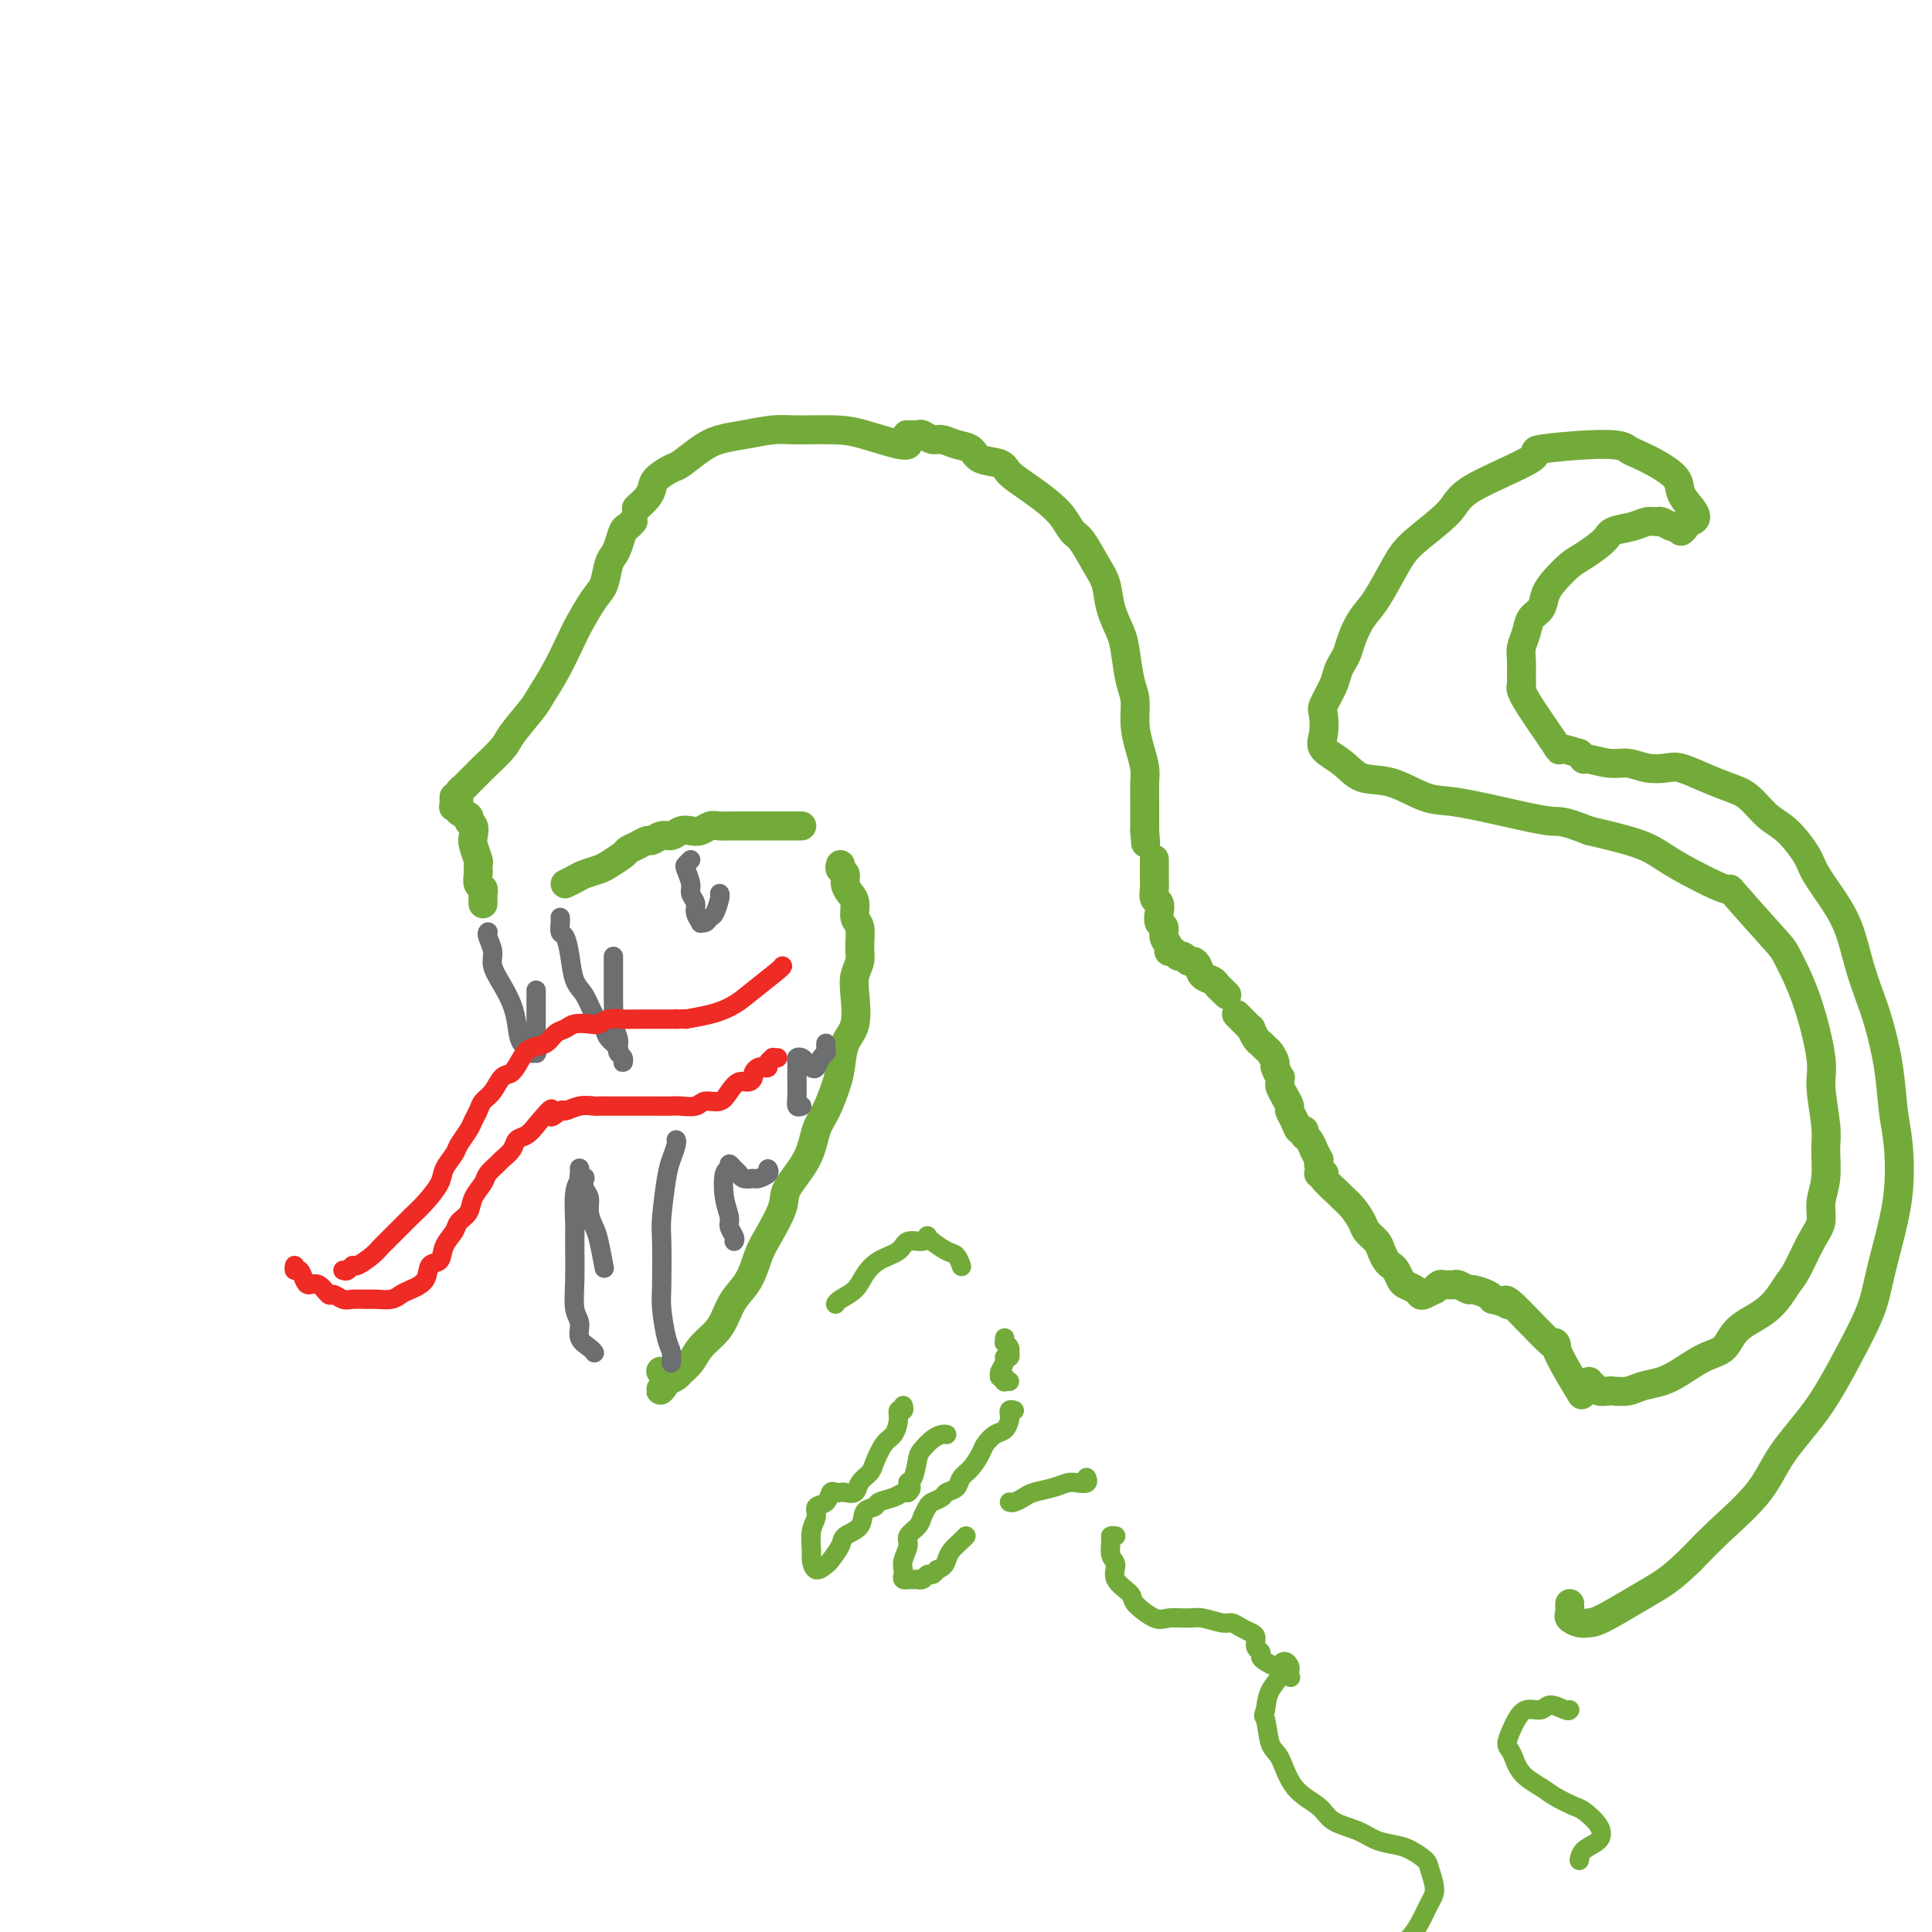<svg viewBox='0 0 400 400' version='1.1' xmlns='http://www.w3.org/2000/svg' xmlns:xlink='http://www.w3.org/1999/xlink'><g fill='none' stroke='#73AB3A' stroke-width='6' stroke-linecap='round' stroke-linejoin='round'><path d='M100,187c0.001,0.120 0.001,0.239 0,0c-0.001,-0.239 -0.004,-0.837 0,-1c0.004,-0.163 0.015,0.108 0,0c-0.015,-0.108 -0.057,-0.597 0,-1c0.057,-0.403 0.212,-0.722 0,-1c-0.212,-0.278 -0.793,-0.515 -1,-1c-0.207,-0.485 -0.042,-1.218 0,-2c0.042,-0.782 -0.040,-1.614 0,-2c0.040,-0.386 0.203,-0.327 0,-1c-0.203,-0.673 -0.770,-2.078 -1,-3c-0.230,-0.922 -0.122,-1.360 0,-2c0.122,-0.640 0.258,-1.482 0,-2c-0.258,-0.518 -0.910,-0.713 -1,-1c-0.090,-0.287 0.382,-0.664 0,-1c-0.382,-0.336 -1.619,-0.629 -2,-1c-0.381,-0.371 0.094,-0.821 0,-1c-0.094,-0.179 -0.757,-0.086 -1,0c-0.243,0.086 -0.065,0.167 0,0c0.065,-0.167 0.017,-0.581 0,-1c-0.017,-0.419 -0.005,-0.844 0,-1c0.005,-0.156 0.001,-0.045 0,0c-0.001,0.045 -0.001,0.022 0,0'/><path d='M95,167c0.000,0.122 0.000,0.244 0,0c-0.000,-0.244 -0.001,-0.853 0,-1c0.001,-0.147 0.003,0.168 0,0c-0.003,-0.168 -0.012,-0.819 0,-1c0.012,-0.181 0.044,0.106 0,0c-0.044,-0.106 -0.166,-0.607 0,-1c0.166,-0.393 0.619,-0.680 1,-1c0.381,-0.320 0.691,-0.673 1,-1c0.309,-0.327 0.619,-0.626 1,-1c0.381,-0.374 0.834,-0.821 1,-1c0.166,-0.179 0.046,-0.090 1,-1c0.954,-0.910 2.982,-2.818 4,-4c1.018,-1.182 1.025,-1.639 2,-3c0.975,-1.361 2.918,-3.625 4,-5c1.082,-1.375 1.305,-1.860 2,-3c0.695,-1.140 1.864,-2.936 3,-5c1.136,-2.064 2.241,-4.395 3,-6c0.759,-1.605 1.173,-2.485 2,-4c0.827,-1.515 2.067,-3.664 3,-5c0.933,-1.336 1.559,-1.857 2,-3c0.441,-1.143 0.695,-2.908 1,-4c0.305,-1.092 0.660,-1.512 1,-2c0.340,-0.488 0.666,-1.045 1,-2c0.334,-0.955 0.678,-2.308 1,-3c0.322,-0.692 0.622,-0.721 1,-1c0.378,-0.279 0.832,-0.806 1,-1c0.168,-0.194 0.048,-0.055 0,0c-0.048,0.055 -0.024,0.028 0,0'/><path d='M132,105c-0.198,0.178 -0.397,0.356 0,0c0.397,-0.356 1.389,-1.245 2,-2c0.611,-0.755 0.841,-1.375 1,-2c0.159,-0.625 0.246,-1.257 1,-2c0.754,-0.743 2.173,-1.599 3,-2c0.827,-0.401 1.060,-0.346 2,-1c0.940,-0.654 2.586,-2.017 4,-3c1.414,-0.983 2.597,-1.584 4,-2c1.403,-0.416 3.025,-0.646 5,-1c1.975,-0.354 4.301,-0.834 6,-1c1.699,-0.166 2.771,-0.020 5,0c2.229,0.020 5.617,-0.086 8,0c2.383,0.086 3.763,0.363 6,1c2.237,0.637 5.333,1.633 7,2c1.667,0.367 1.905,0.105 2,0c0.095,-0.105 0.048,-0.052 0,0'/><path d='M188,90c-0.209,-0.009 -0.419,-0.017 0,0c0.419,0.017 1.466,0.060 2,0c0.534,-0.060 0.556,-0.225 1,0c0.444,0.225 1.310,0.838 2,1c0.690,0.162 1.204,-0.126 2,0c0.796,0.126 1.874,0.666 3,1c1.126,0.334 2.299,0.463 3,1c0.701,0.537 0.929,1.484 2,2c1.071,0.516 2.987,0.602 4,1c1.013,0.398 1.125,1.108 2,2c0.875,0.892 2.513,1.965 4,3c1.487,1.035 2.825,2.030 4,3c1.175,0.970 2.189,1.913 3,3c0.811,1.087 1.421,2.316 2,3c0.579,0.684 1.129,0.823 2,2c0.871,1.177 2.065,3.393 3,5c0.935,1.607 1.612,2.604 2,4c0.388,1.396 0.486,3.190 1,5c0.514,1.810 1.443,3.634 2,5c0.557,1.366 0.740,2.272 1,4c0.260,1.728 0.595,4.276 1,6c0.405,1.724 0.879,2.623 1,4c0.121,1.377 -0.111,3.230 0,5c0.111,1.770 0.566,3.456 1,5c0.434,1.544 0.848,2.946 1,4c0.152,1.054 0.041,1.761 0,3c-0.041,1.239 -0.011,3.012 0,4c0.011,0.988 0.003,1.193 0,2c-0.003,0.807 -0.001,2.217 0,3c0.001,0.783 0.000,0.938 0,1c-0.000,0.062 -0.000,0.031 0,0'/><path d='M237,172c0.333,4.500 0.167,2.250 0,0'/><path d='M239,178c0.000,-0.096 0.000,-0.192 0,0c-0.000,0.192 -0.001,0.671 0,1c0.001,0.329 0.004,0.507 0,1c-0.004,0.493 -0.015,1.301 0,2c0.015,0.699 0.055,1.291 0,2c-0.055,0.709 -0.207,1.537 0,2c0.207,0.463 0.772,0.561 1,1c0.228,0.439 0.118,1.220 0,2c-0.118,0.780 -0.243,1.558 0,2c0.243,0.442 0.853,0.548 1,1c0.147,0.452 -0.168,1.249 0,2c0.168,0.751 0.818,1.454 1,2c0.182,0.546 -0.106,0.935 0,1c0.106,0.065 0.606,-0.193 1,0c0.394,0.193 0.683,0.838 1,1c0.317,0.162 0.661,-0.160 1,0c0.339,0.160 0.672,0.802 1,1c0.328,0.198 0.651,-0.049 1,0c0.349,0.049 0.723,0.394 1,1c0.277,0.606 0.456,1.472 1,2c0.544,0.528 1.452,0.716 2,1c0.548,0.284 0.734,0.664 1,1c0.266,0.336 0.610,0.629 1,1c0.390,0.371 0.826,0.820 1,1c0.174,0.180 0.087,0.090 0,0'/><path d='M256,210c0.341,0.344 0.683,0.687 1,1c0.317,0.313 0.610,0.594 1,1c0.390,0.406 0.878,0.935 1,1c0.122,0.065 -0.122,-0.335 0,0c0.122,0.335 0.611,1.403 1,2c0.389,0.597 0.678,0.722 1,1c0.322,0.278 0.679,0.709 1,1c0.321,0.291 0.608,0.441 1,1c0.392,0.559 0.890,1.526 1,2c0.110,0.474 -0.167,0.455 0,1c0.167,0.545 0.780,1.654 1,2c0.220,0.346 0.049,-0.072 0,0c-0.049,0.072 0.025,0.635 0,1c-0.025,0.365 -0.147,0.534 0,1c0.147,0.466 0.564,1.229 1,2c0.436,0.771 0.891,1.551 1,2c0.109,0.449 -0.129,0.569 0,1c0.129,0.431 0.626,1.175 1,2c0.374,0.825 0.626,1.732 1,2c0.374,0.268 0.870,-0.102 1,0c0.130,0.102 -0.105,0.676 0,1c0.105,0.324 0.550,0.397 1,1c0.450,0.603 0.905,1.734 1,2c0.095,0.266 -0.171,-0.335 0,0c0.171,0.335 0.778,1.605 1,2c0.222,0.395 0.060,-0.086 0,0c-0.060,0.086 -0.017,0.739 0,1c0.017,0.261 0.009,0.131 0,0'/><path d='M273,243c0.400,0.007 0.799,0.015 1,0c0.201,-0.015 0.203,-0.052 0,0c-0.203,0.052 -0.611,0.192 0,1c0.611,0.808 2.243,2.285 3,3c0.757,0.715 0.640,0.667 1,1c0.360,0.333 1.196,1.048 2,2c0.804,0.952 1.578,2.143 2,3c0.422,0.857 0.494,1.382 1,2c0.506,0.618 1.445,1.330 2,2c0.555,0.670 0.726,1.296 1,2c0.274,0.704 0.650,1.484 1,2c0.350,0.516 0.675,0.768 1,1c0.325,0.232 0.651,0.444 1,1c0.349,0.556 0.722,1.457 1,2c0.278,0.543 0.460,0.730 1,1c0.540,0.270 1.436,0.623 2,1c0.564,0.377 0.795,0.777 1,1c0.205,0.223 0.384,0.270 1,0c0.616,-0.270 1.671,-0.857 2,-1c0.329,-0.143 -0.066,0.158 0,0c0.066,-0.158 0.594,-0.775 1,-1c0.406,-0.225 0.690,-0.056 1,0c0.310,0.056 0.644,0.000 1,0c0.356,-0.000 0.733,0.055 1,0c0.267,-0.055 0.425,-0.222 1,0c0.575,0.222 1.566,0.833 2,1c0.434,0.167 0.309,-0.109 1,0c0.691,0.109 2.197,0.603 3,1c0.803,0.397 0.901,0.699 1,1'/><path d='M309,269c3.529,0.822 3.352,1.377 3,1c-0.352,-0.377 -0.878,-1.687 1,0c1.878,1.687 6.161,6.369 8,8c1.839,1.631 1.235,0.210 1,0c-0.235,-0.210 -0.102,0.790 1,3c1.102,2.210 3.172,5.632 4,7c0.828,1.368 0.414,0.684 0,0'/><path d='M329,286c0.026,0.415 0.053,0.829 0,1c-0.053,0.171 -0.185,0.098 0,0c0.185,-0.098 0.686,-0.222 1,0c0.314,0.222 0.442,0.788 1,1c0.558,0.212 1.545,0.068 2,0c0.455,-0.068 0.378,-0.062 1,0c0.622,0.062 1.944,0.178 3,0c1.056,-0.178 1.848,-0.651 3,-1c1.152,-0.349 2.665,-0.575 4,-1c1.335,-0.425 2.492,-1.049 4,-2c1.508,-0.951 3.367,-2.230 5,-3c1.633,-0.770 3.042,-1.032 4,-2c0.958,-0.968 1.467,-2.643 3,-4c1.533,-1.357 4.089,-2.396 6,-4c1.911,-1.604 3.176,-3.772 4,-5c0.824,-1.228 1.205,-1.516 2,-3c0.795,-1.484 2.002,-4.165 3,-6c0.998,-1.835 1.785,-2.825 2,-4c0.215,-1.175 -0.143,-2.534 0,-4c0.143,-1.466 0.786,-3.039 1,-5c0.214,-1.961 -0.003,-4.310 0,-6c0.003,-1.690 0.225,-2.723 0,-5c-0.225,-2.277 -0.897,-5.800 -1,-8c-0.103,-2.200 0.362,-3.079 0,-6c-0.362,-2.921 -1.552,-7.885 -3,-12c-1.448,-4.115 -3.153,-7.381 -4,-9c-0.847,-1.619 -0.836,-1.592 -3,-4c-2.164,-2.408 -6.502,-7.253 -8,-9c-1.498,-1.747 -0.154,-0.396 -2,-1c-1.846,-0.604 -6.882,-3.163 -10,-5c-3.118,-1.837 -4.320,-2.954 -7,-4c-2.680,-1.046 -6.840,-2.023 -11,-3'/><path d='M329,172c-5.989,-2.374 -5.962,-1.810 -8,-2c-2.038,-0.190 -6.142,-1.134 -10,-2c-3.858,-0.866 -7.472,-1.652 -10,-2c-2.528,-0.348 -3.971,-0.256 -6,-1c-2.029,-0.744 -4.645,-2.322 -7,-3c-2.355,-0.678 -4.448,-0.455 -6,-1c-1.552,-0.545 -2.561,-1.859 -4,-3c-1.439,-1.141 -3.307,-2.108 -4,-3c-0.693,-0.892 -0.211,-1.709 0,-3c0.211,-1.291 0.150,-3.056 0,-4c-0.150,-0.944 -0.391,-1.067 0,-2c0.391,-0.933 1.414,-2.675 2,-4c0.586,-1.325 0.737,-2.235 1,-3c0.263,-0.765 0.639,-1.387 1,-2c0.361,-0.613 0.708,-1.216 1,-2c0.292,-0.784 0.528,-1.747 1,-3c0.472,-1.253 1.181,-2.796 2,-4c0.819,-1.204 1.749,-2.069 3,-4c1.251,-1.931 2.823,-4.927 4,-7c1.177,-2.073 1.960,-3.223 4,-5c2.040,-1.777 5.337,-4.179 7,-6c1.663,-1.821 1.692,-3.059 5,-5c3.308,-1.941 9.896,-4.584 12,-6c2.104,-1.416 -0.276,-1.604 2,-2c2.276,-0.396 9.209,-1.001 13,-1c3.791,0.001 4.440,0.608 5,1c0.560,0.392 1.031,0.569 2,1c0.969,0.431 2.435,1.115 4,2c1.565,0.885 3.229,1.969 4,3c0.771,1.031 0.649,2.009 1,3c0.351,0.991 1.176,1.996 2,3'/><path d='M350,105c2.055,2.496 0.691,2.735 0,3c-0.691,0.265 -0.709,0.555 -1,1c-0.291,0.445 -0.855,1.044 -1,1c-0.145,-0.044 0.131,-0.729 0,-1c-0.131,-0.271 -0.667,-0.126 -1,0c-0.333,0.126 -0.461,0.233 -1,0c-0.539,-0.233 -1.489,-0.806 -2,-1c-0.511,-0.194 -0.582,-0.009 -1,0c-0.418,0.009 -1.182,-0.160 -2,0c-0.818,0.160 -1.688,0.647 -3,1c-1.312,0.353 -3.065,0.573 -4,1c-0.935,0.427 -1.053,1.062 -2,2c-0.947,0.938 -2.725,2.181 -4,3c-1.275,0.819 -2.047,1.216 -3,2c-0.953,0.784 -2.086,1.956 -3,3c-0.914,1.044 -1.608,1.960 -2,3c-0.392,1.040 -0.483,2.206 -1,3c-0.517,0.794 -1.459,1.218 -2,2c-0.541,0.782 -0.680,1.922 -1,3c-0.320,1.078 -0.820,2.095 -1,3c-0.180,0.905 -0.040,1.697 0,3c0.040,1.303 -0.020,3.115 0,4c0.020,0.885 0.121,0.842 0,1c-0.121,0.158 -0.466,0.517 1,3c1.466,2.483 4.741,7.092 6,9c1.259,1.908 0.503,1.117 1,1c0.497,-0.117 2.249,0.442 4,1'/><path d='M327,156c1.676,1.863 0.368,1.021 1,1c0.632,-0.021 3.206,0.777 5,1c1.794,0.223 2.807,-0.131 4,0c1.193,0.131 2.566,0.745 4,1c1.434,0.255 2.928,0.149 4,0c1.072,-0.149 1.721,-0.342 3,0c1.279,0.342 3.187,1.219 5,2c1.813,0.781 3.529,1.465 5,2c1.471,0.535 2.696,0.920 4,2c1.304,1.080 2.688,2.854 4,4c1.312,1.146 2.554,1.665 4,3c1.446,1.335 3.097,3.486 4,5c0.903,1.514 1.057,2.392 2,4c0.943,1.608 2.675,3.945 4,6c1.325,2.055 2.243,3.827 3,6c0.757,2.173 1.355,4.747 2,7c0.645,2.253 1.339,4.184 2,6c0.661,1.816 1.289,3.517 2,6c0.711,2.483 1.505,5.746 2,9c0.495,3.254 0.690,6.497 1,9c0.310,2.503 0.734,4.265 1,7c0.266,2.735 0.372,6.443 0,10c-0.372,3.557 -1.223,6.962 -2,10c-0.777,3.038 -1.482,5.710 -2,8c-0.518,2.290 -0.851,4.199 -2,7c-1.149,2.801 -3.114,6.495 -5,10c-1.886,3.505 -3.693,6.820 -6,10c-2.307,3.180 -5.113,6.223 -7,9c-1.887,2.777 -2.854,5.286 -5,8c-2.146,2.714 -5.470,5.633 -8,8c-2.530,2.367 -4.265,4.184 -6,6'/><path d='M350,323c-3.324,3.177 -4.633,4.120 -6,5c-1.367,0.880 -2.790,1.697 -5,3c-2.210,1.303 -5.205,3.092 -7,4c-1.795,0.908 -2.390,0.934 -3,1c-0.610,0.066 -1.235,0.172 -2,0c-0.765,-0.172 -1.669,-0.621 -2,-1c-0.331,-0.379 -0.089,-0.689 0,-1c0.089,-0.311 0.024,-0.622 0,-1c-0.024,-0.378 -0.007,-0.822 0,-1c0.007,-0.178 0.003,-0.089 0,0'/><path d='M117,183c0.700,-0.335 1.400,-0.671 2,-1c0.600,-0.329 1.102,-0.652 2,-1c0.898,-0.348 2.194,-0.723 3,-1c0.806,-0.277 1.123,-0.457 2,-1c0.877,-0.543 2.314,-1.451 3,-2c0.686,-0.549 0.621,-0.740 1,-1c0.379,-0.260 1.204,-0.591 2,-1c0.796,-0.409 1.564,-0.898 2,-1c0.436,-0.102 0.539,0.183 1,0c0.461,-0.183 1.278,-0.833 2,-1c0.722,-0.167 1.348,0.148 2,0c0.652,-0.148 1.329,-0.757 2,-1c0.671,-0.243 1.337,-0.118 2,0c0.663,0.118 1.323,0.228 2,0c0.677,-0.228 1.373,-0.793 2,-1c0.627,-0.207 1.187,-0.055 2,0c0.813,0.055 1.880,0.015 3,0c1.120,-0.015 2.293,-0.004 3,0c0.707,0.004 0.950,0.001 2,0c1.050,-0.001 2.908,-0.000 4,0c1.092,0.000 1.416,0.000 2,0c0.584,-0.000 1.426,-0.000 2,0c0.574,0.000 0.878,0.000 1,0c0.122,-0.000 0.061,-0.000 0,0'/><path d='M174,179c-0.119,0.357 -0.238,0.713 0,1c0.238,0.287 0.833,0.504 1,1c0.167,0.496 -0.095,1.272 0,2c0.095,0.728 0.547,1.409 1,2c0.453,0.591 0.907,1.092 1,2c0.093,0.908 -0.175,2.224 0,3c0.175,0.776 0.793,1.013 1,2c0.207,0.987 0.005,2.725 0,4c-0.005,1.275 0.188,2.086 0,3c-0.188,0.914 -0.757,1.932 -1,3c-0.243,1.068 -0.158,2.188 0,4c0.158,1.812 0.390,4.316 0,6c-0.390,1.684 -1.404,2.549 -2,4c-0.596,1.451 -0.776,3.488 -1,5c-0.224,1.512 -0.491,2.498 -1,4c-0.509,1.502 -1.258,3.519 -2,5c-0.742,1.481 -1.476,2.427 -2,4c-0.524,1.573 -0.836,3.774 -2,6c-1.164,2.226 -3.178,4.479 -4,6c-0.822,1.521 -0.450,2.310 -1,4c-0.550,1.690 -2.020,4.280 -3,6c-0.980,1.720 -1.469,2.571 -2,4c-0.531,1.429 -1.105,3.435 -2,5c-0.895,1.565 -2.112,2.688 -3,4c-0.888,1.312 -1.446,2.814 -2,4c-0.554,1.186 -1.103,2.058 -2,3c-0.897,0.942 -2.141,1.954 -3,3c-0.859,1.046 -1.333,2.126 -2,3c-0.667,0.874 -1.526,1.543 -2,2c-0.474,0.457 -0.564,0.702 -1,1c-0.436,0.298 -1.218,0.649 -2,1'/><path d='M138,286c-2.571,3.369 -0.500,1.292 0,0c0.500,-1.292 -0.571,-1.798 -1,-2c-0.429,-0.202 -0.214,-0.101 0,0'/></g>
<g fill='none' stroke='#6D6E70' stroke-width='4' stroke-linecap='round' stroke-linejoin='round'><path d='M116,190c-0.006,-0.055 -0.013,-0.109 0,0c0.013,0.109 0.044,0.382 0,1c-0.044,0.618 -0.163,1.581 0,2c0.163,0.419 0.610,0.293 1,1c0.390,0.707 0.725,2.248 1,4c0.275,1.752 0.492,3.715 1,5c0.508,1.285 1.307,1.892 2,3c0.693,1.108 1.281,2.717 2,4c0.719,1.283 1.570,2.241 2,3c0.430,0.759 0.441,1.318 1,2c0.559,0.682 1.668,1.486 2,2c0.332,0.514 -0.111,0.737 0,1c0.111,0.263 0.776,0.565 1,1c0.224,0.435 0.008,1.002 0,1c-0.008,-0.002 0.194,-0.575 0,-1c-0.194,-0.425 -0.783,-0.704 -1,-1c-0.217,-0.296 -0.062,-0.611 0,-1c0.062,-0.389 0.031,-0.852 0,-1c-0.031,-0.148 -0.061,0.018 0,0c0.061,-0.018 0.212,-0.219 0,-1c-0.212,-0.781 -0.789,-2.142 -1,-3c-0.211,-0.858 -0.057,-1.214 0,-2c0.057,-0.786 0.015,-2.001 0,-3c-0.015,-0.999 -0.004,-1.783 0,-3c0.004,-1.217 0.001,-2.866 0,-4c-0.001,-1.134 -0.000,-1.753 0,-2c0.000,-0.247 0.000,-0.124 0,0'/><path d='M101,193c0.034,-0.040 0.067,-0.080 0,0c-0.067,0.080 -0.236,0.278 0,1c0.236,0.722 0.875,1.966 1,3c0.125,1.034 -0.266,1.857 0,3c0.266,1.143 1.189,2.607 2,4c0.811,1.393 1.509,2.717 2,4c0.491,1.283 0.776,2.526 1,4c0.224,1.474 0.386,3.181 1,4c0.614,0.819 1.681,0.752 2,1c0.319,0.248 -0.111,0.811 0,1c0.111,0.189 0.762,0.002 1,0c0.238,-0.002 0.064,0.179 0,0c-0.064,-0.179 -0.017,-0.718 0,-1c0.017,-0.282 0.005,-0.306 0,-1c-0.005,-0.694 -0.001,-2.056 0,-3c0.001,-0.944 0.000,-1.468 0,-2c-0.000,-0.532 -0.000,-1.070 0,-2c0.000,-0.930 0.000,-2.250 0,-3c-0.000,-0.750 -0.000,-0.928 0,-1c0.000,-0.072 0.000,-0.036 0,0'/><path d='M143,178c-0.390,0.388 -0.780,0.775 -1,1c-0.220,0.225 -0.270,0.286 0,1c0.270,0.714 0.861,2.080 1,3c0.139,0.920 -0.174,1.395 0,2c0.174,0.605 0.834,1.340 1,2c0.166,0.660 -0.163,1.245 0,2c0.163,0.755 0.817,1.679 1,2c0.183,0.321 -0.105,0.037 0,0c0.105,-0.037 0.602,0.172 1,0c0.398,-0.172 0.695,-0.726 1,-1c0.305,-0.274 0.618,-0.269 1,-1c0.382,-0.731 0.834,-2.197 1,-3c0.166,-0.803 0.048,-0.944 0,-1c-0.048,-0.056 -0.024,-0.028 0,0'/><path d='M139,282c-0.022,0.178 -0.044,0.356 0,0c0.044,-0.356 0.156,-1.247 0,-2c-0.156,-0.753 -0.578,-1.369 -1,-3c-0.422,-1.631 -0.842,-4.278 -1,-6c-0.158,-1.722 -0.054,-2.519 0,-5c0.054,-2.481 0.057,-6.647 0,-9c-0.057,-2.353 -0.173,-2.893 0,-5c0.173,-2.107 0.635,-5.780 1,-8c0.365,-2.220 0.634,-2.987 1,-4c0.366,-1.013 0.829,-2.273 1,-3c0.171,-0.727 0.049,-0.922 0,-1c-0.049,-0.078 -0.024,-0.039 0,0'/><path d='M123,280c0.050,0.073 0.101,0.146 0,0c-0.101,-0.146 -0.353,-0.509 -1,-1c-0.647,-0.491 -1.690,-1.108 -2,-2c-0.310,-0.892 0.113,-2.059 0,-3c-0.113,-0.941 -0.763,-1.656 -1,-3c-0.237,-1.344 -0.060,-3.318 0,-6c0.060,-2.682 0.002,-6.071 0,-8c-0.002,-1.929 0.052,-2.397 0,-4c-0.052,-1.603 -0.210,-4.339 0,-6c0.210,-1.661 0.788,-2.245 1,-3c0.212,-0.755 0.057,-1.680 0,-2c-0.057,-0.320 -0.015,-0.034 0,0c0.015,0.034 0.003,-0.183 0,0c-0.003,0.183 0.003,0.768 0,1c-0.003,0.232 -0.015,0.113 0,0c0.015,-0.113 0.055,-0.220 0,0c-0.055,0.220 -0.207,0.768 0,1c0.207,0.232 0.773,0.148 1,0c0.227,-0.148 0.117,-0.359 0,0c-0.117,0.359 -0.239,1.290 0,2c0.239,0.710 0.838,1.200 1,2c0.162,0.800 -0.114,1.911 0,3c0.114,1.089 0.618,2.158 1,3c0.382,0.842 0.641,1.457 1,3c0.359,1.543 0.817,4.012 1,5c0.183,0.988 0.092,0.494 0,0'/><path d='M152,257c0.121,-0.235 0.242,-0.470 0,-1c-0.242,-0.530 -0.845,-1.356 -1,-2c-0.155,-0.644 0.140,-1.105 0,-2c-0.140,-0.895 -0.714,-2.223 -1,-4c-0.286,-1.777 -0.284,-4.004 0,-5c0.284,-0.996 0.848,-0.760 1,-1c0.152,-0.240 -0.110,-0.954 0,-1c0.110,-0.046 0.592,0.577 1,1c0.408,0.423 0.744,0.646 1,1c0.256,0.354 0.433,0.837 1,1c0.567,0.163 1.525,0.005 2,0c0.475,-0.005 0.468,0.143 1,0c0.532,-0.143 1.605,-0.577 2,-1c0.395,-0.423 0.113,-0.835 0,-1c-0.113,-0.165 -0.056,-0.082 0,0'/><path d='M166,229c-0.423,0.148 -0.845,0.296 -1,0c-0.155,-0.296 -0.042,-1.035 0,-2c0.042,-0.965 0.014,-2.154 0,-3c-0.014,-0.846 -0.015,-1.348 0,-2c0.015,-0.652 0.045,-1.453 0,-2c-0.045,-0.547 -0.167,-0.838 0,-1c0.167,-0.162 0.622,-0.194 1,0c0.378,0.194 0.679,0.613 1,1c0.321,0.387 0.660,0.742 1,1c0.340,0.258 0.679,0.419 1,0c0.321,-0.419 0.622,-1.419 1,-2c0.378,-0.581 0.833,-0.743 1,-1c0.167,-0.257 0.045,-0.608 0,-1c-0.045,-0.392 -0.013,-0.826 0,-1c0.013,-0.174 0.006,-0.087 0,0'/></g>
<g fill='none' stroke='#EE2B24' stroke-width='4' stroke-linecap='round' stroke-linejoin='round'><path d='M61,262c-0.088,0.474 -0.176,0.948 0,1c0.176,0.052 0.614,-0.318 1,0c0.386,0.318 0.718,1.324 1,2c0.282,0.676 0.513,1.022 1,1c0.487,-0.022 1.232,-0.412 2,0c0.768,0.412 1.561,1.627 2,2c0.439,0.373 0.525,-0.096 1,0c0.475,0.096 1.338,0.759 2,1c0.662,0.241 1.122,0.062 2,0c0.878,-0.062 2.173,-0.005 3,0c0.827,0.005 1.185,-0.042 2,0c0.815,0.042 2.087,0.172 3,0c0.913,-0.172 1.467,-0.646 2,-1c0.533,-0.354 1.045,-0.587 2,-1c0.955,-0.413 2.354,-1.006 3,-2c0.646,-0.994 0.539,-2.388 1,-3c0.461,-0.612 1.490,-0.442 2,-1c0.510,-0.558 0.503,-1.843 1,-3c0.497,-1.157 1.499,-2.187 2,-3c0.501,-0.813 0.500,-1.411 1,-2c0.500,-0.589 1.500,-1.170 2,-2c0.500,-0.830 0.500,-1.909 1,-3c0.500,-1.091 1.500,-2.193 2,-3c0.500,-0.807 0.500,-1.319 1,-2c0.500,-0.681 1.499,-1.530 2,-2c0.501,-0.470 0.504,-0.563 1,-1c0.496,-0.437 1.483,-1.220 2,-2c0.517,-0.780 0.562,-1.556 1,-2c0.438,-0.444 1.268,-0.555 2,-1c0.732,-0.445 1.366,-1.222 2,-2'/><path d='M111,233c4.587,-5.648 3.054,-2.767 3,-2c-0.054,0.767 1.370,-0.579 2,-1c0.630,-0.421 0.466,0.083 1,0c0.534,-0.083 1.767,-0.754 3,-1c1.233,-0.246 2.465,-0.066 3,0c0.535,0.066 0.374,0.018 1,0c0.626,-0.018 2.039,-0.005 3,0c0.961,0.005 1.469,0.001 2,0c0.531,-0.001 1.086,-0.001 2,0c0.914,0.001 2.188,0.001 3,0c0.812,-0.001 1.161,-0.005 2,0c0.839,0.005 2.168,0.017 3,0c0.832,-0.017 1.167,-0.063 2,0c0.833,0.063 2.162,0.233 3,0c0.838,-0.233 1.184,-0.871 2,-1c0.816,-0.129 2.104,0.250 3,0c0.896,-0.250 1.402,-1.127 2,-2c0.598,-0.873 1.288,-1.740 2,-2c0.712,-0.260 1.447,0.088 2,0c0.553,-0.088 0.923,-0.611 1,-1c0.077,-0.389 -0.138,-0.643 0,-1c0.138,-0.357 0.629,-0.817 1,-1c0.371,-0.183 0.620,-0.087 1,0c0.380,0.087 0.890,0.167 1,0c0.110,-0.167 -0.180,-0.581 0,-1c0.180,-0.419 0.832,-0.844 1,-1c0.168,-0.156 -0.147,-0.042 0,0c0.147,0.042 0.756,0.012 1,0c0.244,-0.012 0.122,-0.006 0,0'/><path d='M71,263c0.318,0.127 0.637,0.253 1,0c0.363,-0.253 0.772,-0.886 1,-1c0.228,-0.114 0.277,0.290 1,0c0.723,-0.290 2.122,-1.273 3,-2c0.878,-0.727 1.237,-1.199 2,-2c0.763,-0.801 1.929,-1.932 3,-3c1.071,-1.068 2.045,-2.072 3,-3c0.955,-0.928 1.890,-1.781 3,-3c1.110,-1.219 2.395,-2.806 3,-4c0.605,-1.194 0.529,-1.997 1,-3c0.471,-1.003 1.488,-2.208 2,-3c0.512,-0.792 0.517,-1.171 1,-2c0.483,-0.829 1.442,-2.108 2,-3c0.558,-0.892 0.716,-1.399 1,-2c0.284,-0.601 0.695,-1.297 1,-2c0.305,-0.703 0.505,-1.413 1,-2c0.495,-0.587 1.286,-1.050 2,-2c0.714,-0.950 1.350,-2.386 2,-3c0.650,-0.614 1.315,-0.406 2,-1c0.685,-0.594 1.391,-1.990 2,-3c0.609,-1.010 1.121,-1.633 2,-2c0.879,-0.367 2.126,-0.477 3,-1c0.874,-0.523 1.375,-1.460 2,-2c0.625,-0.540 1.374,-0.684 2,-1c0.626,-0.316 1.130,-0.803 2,-1c0.870,-0.197 2.108,-0.105 3,0c0.892,0.105 1.438,0.224 2,0c0.562,-0.224 1.140,-0.792 2,-1c0.860,-0.208 2.004,-0.056 3,0c0.996,0.056 1.845,0.015 3,0c1.155,-0.015 2.616,-0.004 4,0c1.384,0.004 2.692,0.002 4,0'/><path d='M140,211c3.468,-0.118 1.637,0.088 2,0c0.363,-0.088 2.920,-0.468 5,-1c2.080,-0.532 3.682,-1.214 5,-2c1.318,-0.786 2.353,-1.675 4,-3c1.647,-1.325 3.905,-3.088 5,-4c1.095,-0.912 1.027,-0.975 1,-1c-0.027,-0.025 -0.014,-0.013 0,0'/></g>
<g fill='none' stroke='#73AB3A' stroke-width='4' stroke-linecap='round' stroke-linejoin='round'><path d='M173,270c0.127,-0.266 0.254,-0.532 1,-1c0.746,-0.468 2.110,-1.138 3,-2c0.890,-0.862 1.307,-1.915 2,-3c0.693,-1.085 1.664,-2.203 3,-3c1.336,-0.797 3.037,-1.272 4,-2c0.963,-0.728 1.187,-1.710 2,-2c0.813,-0.290 2.213,0.111 3,0c0.787,-0.111 0.960,-0.736 1,-1c0.040,-0.264 -0.052,-0.169 0,0c0.052,0.169 0.249,0.410 1,1c0.751,0.590 2.057,1.529 3,2c0.943,0.471 1.523,0.473 2,1c0.477,0.527 0.851,1.579 1,2c0.149,0.421 0.075,0.210 0,0'/><path d='M208,277c0.030,0.444 0.060,0.889 0,1c-0.060,0.111 -0.211,-0.110 0,0c0.211,0.110 0.785,0.551 1,1c0.215,0.449 0.073,0.907 0,1c-0.073,0.093 -0.076,-0.179 0,0c0.076,0.179 0.231,0.808 0,1c-0.231,0.192 -0.847,-0.053 -1,0c-0.153,0.053 0.159,0.406 0,1c-0.159,0.594 -0.788,1.431 -1,2c-0.212,0.569 -0.005,0.870 0,1c0.005,0.130 -0.191,0.087 0,0c0.191,-0.087 0.769,-0.220 1,0c0.231,0.220 0.113,0.791 0,1c-0.113,0.209 -0.223,0.056 0,0c0.223,-0.056 0.778,-0.016 1,0c0.222,0.016 0.111,0.008 0,0'/><path d='M210,292c-0.424,-0.117 -0.848,-0.235 -1,0c-0.152,0.235 -0.032,0.821 0,1c0.032,0.179 -0.023,-0.051 0,0c0.023,0.051 0.123,0.383 0,1c-0.123,0.617 -0.469,1.520 -1,2c-0.531,0.480 -1.245,0.537 -2,1c-0.755,0.463 -1.549,1.332 -2,2c-0.451,0.668 -0.559,1.135 -1,2c-0.441,0.865 -1.216,2.130 -2,3c-0.784,0.870 -1.576,1.347 -2,2c-0.424,0.653 -0.481,1.484 -1,2c-0.519,0.516 -1.501,0.719 -2,1c-0.499,0.281 -0.513,0.642 -1,1c-0.487,0.358 -1.445,0.715 -2,1c-0.555,0.285 -0.708,0.498 -1,1c-0.292,0.502 -0.723,1.293 -1,2c-0.277,0.707 -0.400,1.331 -1,2c-0.600,0.669 -1.677,1.383 -2,2c-0.323,0.617 0.108,1.136 0,2c-0.108,0.864 -0.757,2.074 -1,3c-0.243,0.926 -0.081,1.569 0,2c0.081,0.431 0.082,0.652 0,1c-0.082,0.348 -0.247,0.825 0,1c0.247,0.175 0.906,0.048 1,0c0.094,-0.048 -0.378,-0.017 0,0c0.378,0.017 1.607,0.019 2,0c0.393,-0.019 -0.049,-0.060 0,0c0.049,0.060 0.591,0.222 1,0c0.409,-0.222 0.687,-0.829 1,-1c0.313,-0.171 0.661,0.094 1,0c0.339,-0.094 0.670,-0.547 1,-1'/><path d='M194,325c1.503,-0.514 1.762,-1.301 2,-2c0.238,-0.699 0.456,-1.312 1,-2c0.544,-0.688 1.414,-1.453 2,-2c0.586,-0.547 0.889,-0.878 1,-1c0.111,-0.122 0.032,-0.035 0,0c-0.032,0.035 -0.016,0.017 0,0'/><path d='M209,311c0.230,0.089 0.460,0.178 1,0c0.540,-0.178 1.390,-0.622 2,-1c0.610,-0.378 0.980,-0.689 2,-1c1.020,-0.311 2.690,-0.623 4,-1c1.310,-0.377 2.260,-0.819 3,-1c0.740,-0.181 1.270,-0.101 2,0c0.730,0.101 1.660,0.223 2,0c0.340,-0.223 0.092,-0.791 0,-1c-0.092,-0.209 -0.026,-0.060 0,0c0.026,0.060 0.013,0.030 0,0'/><path d='M187,291c0.118,0.461 0.236,0.922 0,1c-0.236,0.078 -0.827,-0.229 -1,0c-0.173,0.229 0.071,0.992 0,2c-0.071,1.008 -0.457,2.262 -1,3c-0.543,0.738 -1.244,0.962 -2,2c-0.756,1.038 -1.568,2.891 -2,4c-0.432,1.109 -0.483,1.474 -1,2c-0.517,0.526 -1.500,1.213 -2,2c-0.500,0.787 -0.515,1.673 -1,2c-0.485,0.327 -1.438,0.095 -2,0c-0.562,-0.095 -0.733,-0.051 -1,0c-0.267,0.051 -0.631,0.110 -1,0c-0.369,-0.110 -0.744,-0.390 -1,0c-0.256,0.390 -0.394,1.449 -1,2c-0.606,0.551 -1.679,0.594 -2,1c-0.321,0.406 0.112,1.175 0,2c-0.112,0.825 -0.769,1.706 -1,3c-0.231,1.294 -0.036,3.001 0,4c0.036,0.999 -0.088,1.291 0,2c0.088,0.709 0.389,1.834 1,2c0.611,0.166 1.534,-0.626 2,-1c0.466,-0.374 0.477,-0.331 1,-1c0.523,-0.669 1.559,-2.049 2,-3c0.441,-0.951 0.287,-1.473 1,-2c0.713,-0.527 2.291,-1.058 3,-2c0.709,-0.942 0.547,-2.295 1,-3c0.453,-0.705 1.522,-0.764 2,-1c0.478,-0.236 0.365,-0.651 1,-1c0.635,-0.349 2.017,-0.632 3,-1c0.983,-0.368 1.567,-0.819 2,-1c0.433,-0.181 0.717,-0.090 1,0'/><path d='M188,309c1.345,-1.069 0.209,-1.743 0,-2c-0.209,-0.257 0.511,-0.097 1,-1c0.489,-0.903 0.748,-2.869 1,-4c0.252,-1.131 0.499,-1.427 1,-2c0.501,-0.573 1.258,-1.422 2,-2c0.742,-0.578 1.469,-0.887 2,-1c0.531,-0.113 0.866,-0.032 1,0c0.134,0.032 0.067,0.016 0,0'/><path d='M231,318c-0.433,-0.034 -0.865,-0.067 -1,0c-0.135,0.067 0.028,0.235 0,1c-0.028,0.765 -0.246,2.129 0,3c0.246,0.871 0.954,1.250 1,2c0.046,0.750 -0.572,1.871 0,3c0.572,1.129 2.334,2.264 3,3c0.666,0.736 0.235,1.072 1,2c0.765,0.928 2.726,2.449 4,3c1.274,0.551 1.860,0.133 3,0c1.140,-0.133 2.833,0.020 4,0c1.167,-0.020 1.808,-0.212 3,0c1.192,0.212 2.936,0.829 4,1c1.064,0.171 1.447,-0.105 2,0c0.553,0.105 1.276,0.591 2,1c0.724,0.409 1.447,0.739 2,1c0.553,0.261 0.935,0.451 1,1c0.065,0.549 -0.186,1.458 0,2c0.186,0.542 0.808,0.718 1,1c0.192,0.282 -0.046,0.671 0,1c0.046,0.329 0.377,0.597 1,1c0.623,0.403 1.540,0.942 2,1c0.460,0.058 0.464,-0.365 1,0c0.536,0.365 1.605,1.519 2,2c0.395,0.481 0.116,0.289 0,0c-0.116,-0.289 -0.068,-0.675 0,-1c0.068,-0.325 0.155,-0.591 0,-1c-0.155,-0.409 -0.553,-0.963 -1,-1c-0.447,-0.037 -0.945,0.444 -1,1c-0.055,0.556 0.331,1.188 0,2c-0.331,0.812 -1.380,1.803 -2,3c-0.620,1.197 -0.810,2.598 -1,4'/><path d='M262,354c-0.655,1.723 -0.292,1.031 0,2c0.292,0.969 0.512,3.600 1,5c0.488,1.400 1.243,1.568 2,3c0.757,1.432 1.517,4.128 3,6c1.483,1.872 3.688,2.922 5,4c1.312,1.078 1.729,2.186 3,3c1.271,0.814 3.395,1.335 5,2c1.605,0.665 2.692,1.475 4,2c1.308,0.525 2.838,0.767 4,1c1.162,0.233 1.955,0.459 3,1c1.045,0.541 2.341,1.397 3,2c0.659,0.603 0.681,0.954 1,2c0.319,1.046 0.935,2.787 1,4c0.065,1.213 -0.421,1.899 -1,3c-0.579,1.101 -1.253,2.616 -2,4c-0.747,1.384 -1.569,2.636 -3,4c-1.431,1.364 -3.470,2.841 -5,4c-1.530,1.159 -2.550,2.002 -4,3c-1.450,0.998 -3.329,2.152 -5,3c-1.671,0.848 -3.134,1.392 -4,2c-0.866,0.608 -1.136,1.281 -2,2c-0.864,0.719 -2.322,1.485 -3,2c-0.678,0.515 -0.574,0.779 -1,1c-0.426,0.221 -1.380,0.400 -2,1c-0.620,0.600 -0.906,1.622 -1,2c-0.094,0.378 0.005,0.112 0,0c-0.005,-0.112 -0.115,-0.069 0,0c0.115,0.069 0.453,0.163 1,0c0.547,-0.163 1.301,-0.582 2,-1c0.699,-0.418 1.343,-0.834 2,-1c0.657,-0.166 1.329,-0.083 2,0'/><path d='M271,420c1.079,-0.247 0.775,-0.863 1,-1c0.225,-0.137 0.979,0.206 2,1c1.021,0.794 2.308,2.041 3,3c0.692,0.959 0.788,1.631 1,2c0.212,0.369 0.540,0.436 1,1c0.460,0.564 1.051,1.626 2,2c0.949,0.374 2.254,0.062 3,0c0.746,-0.062 0.932,0.128 2,0c1.068,-0.128 3.018,-0.573 4,-1c0.982,-0.427 0.995,-0.836 1,-1c0.005,-0.164 0.003,-0.082 0,0'/><path d='M325,354c-0.123,0.147 -0.246,0.294 -1,0c-0.754,-0.294 -2.138,-1.030 -3,-1c-0.862,0.030 -1.202,0.827 -2,1c-0.798,0.173 -2.053,-0.279 -3,0c-0.947,0.279 -1.584,1.289 -2,2c-0.416,0.711 -0.610,1.125 -1,2c-0.390,0.875 -0.976,2.212 -1,3c-0.024,0.788 0.515,1.027 1,2c0.485,0.973 0.915,2.679 2,4c1.085,1.321 2.823,2.258 4,3c1.177,0.742 1.793,1.291 3,2c1.207,0.709 3.007,1.579 4,2c0.993,0.421 1.180,0.393 2,1c0.820,0.607 2.272,1.848 3,3c0.728,1.152 0.731,2.216 0,3c-0.731,0.784 -2.197,1.288 -3,2c-0.803,0.712 -0.944,1.632 -1,2c-0.056,0.368 -0.028,0.184 0,0'/></g>
</svg>